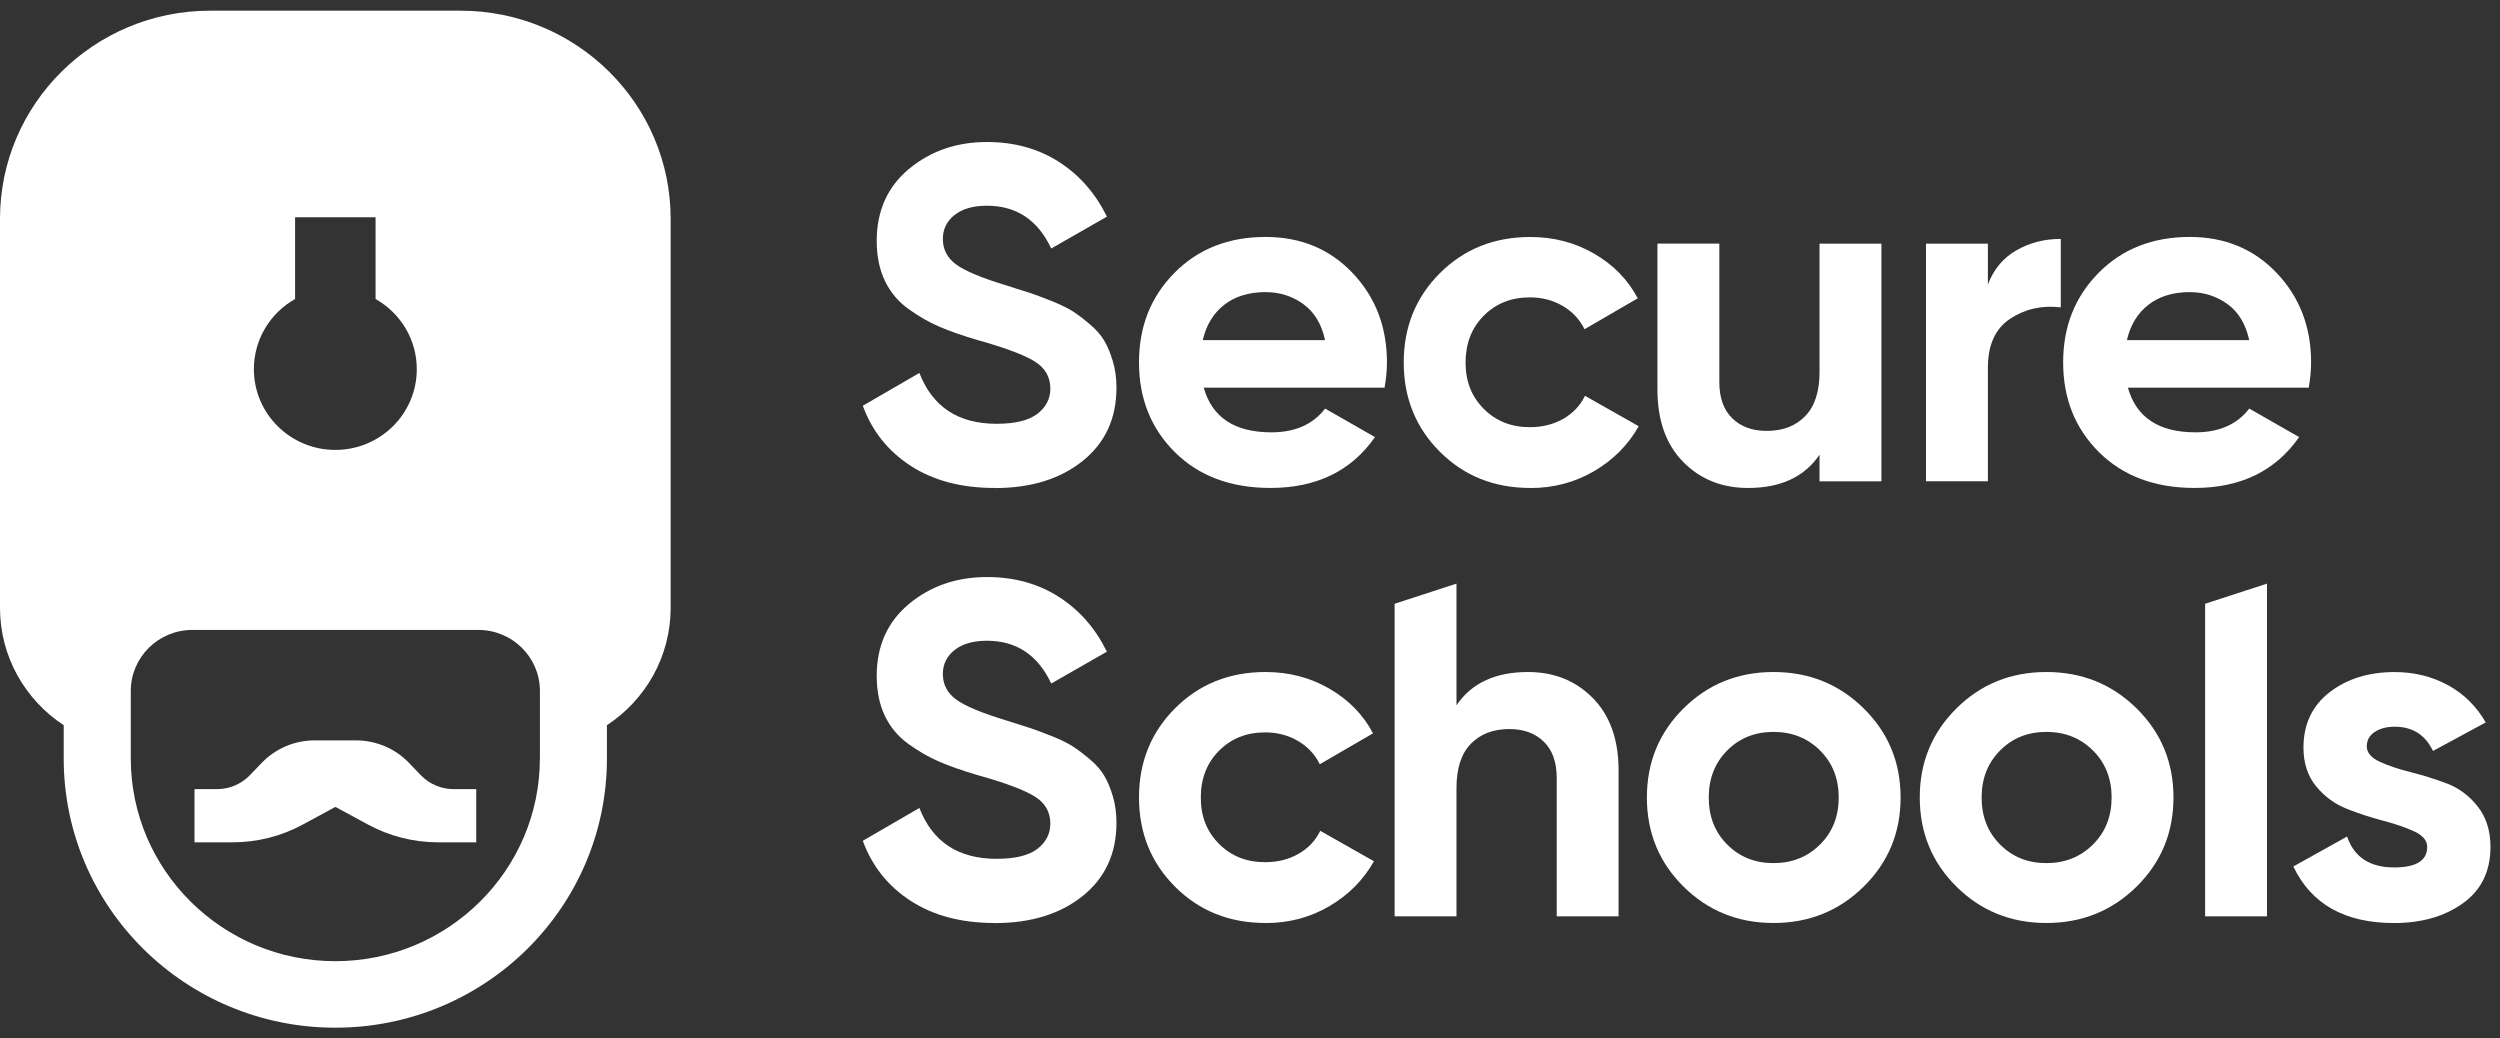 <svg width="118" height="49" viewBox="0 0 118 49" fill="none" xmlns="http://www.w3.org/2000/svg">
<rect x="0" y="0" width="118" height="49" fill="#333333" stroke="none"/>
<g clip-path="url(#clip0_375_98)">
<path d="M21.739 0.505H9.916C4.44 0.505 0 4.905 0 10.332V28.687C0 31.002 1.195 33.04 3.007 34.229V35.801C3.007 42.819 8.746 48.507 15.827 48.507C22.908 48.507 28.647 42.819 28.647 35.801V34.229C30.46 33.04 31.655 31.002 31.655 28.687V10.332C31.655 4.905 27.215 0.505 21.739 0.505ZM13.928 14.113V10.255H17.727V14.113C18.888 14.768 19.672 16.006 19.672 17.426C19.672 19.531 17.95 21.236 15.827 21.236C13.705 21.236 11.983 19.529 11.983 17.426C11.983 16.006 12.766 14.768 13.928 14.113ZM25.482 35.799C25.482 41.076 21.152 45.368 15.827 45.368C10.503 45.368 6.173 41.076 6.173 35.799V32.61C6.173 31.024 7.475 29.733 9.075 29.733H22.581C24.181 29.733 25.484 31.024 25.484 32.61V35.799H25.482Z" fill="white"/>
<path d="M21.409 37.247C20.827 37.247 20.268 37.01 19.866 36.593L19.298 36.003C18.649 35.328 17.748 34.947 16.808 34.947H14.847C13.907 34.947 13.008 35.328 12.358 36.003L11.79 36.593C11.387 37.01 10.829 37.247 10.246 37.247H9.181V39.757H10.986C12.139 39.757 13.273 39.47 14.286 38.922L15.83 38.086L17.375 38.922C18.386 39.47 19.521 39.757 20.675 39.757H22.479V37.247H21.414H21.409Z" fill="white"/>
<path d="M46.949 23.032C45.379 23.032 44.059 22.684 42.987 21.989C41.916 21.294 41.161 20.348 40.724 19.151L43.395 17.603C44.014 19.203 45.228 20.003 47.041 20.003C47.916 20.003 48.557 19.846 48.965 19.532C49.372 19.219 49.576 18.822 49.576 18.343C49.576 17.79 49.328 17.36 48.829 17.054C48.331 16.748 47.441 16.414 46.157 16.056C45.448 15.848 44.849 15.637 44.358 15.429C43.867 15.22 43.377 14.94 42.886 14.588C42.395 14.237 42.022 13.791 41.765 13.253C41.509 12.715 41.381 12.086 41.381 11.369C41.381 9.948 41.89 8.816 42.908 7.97C43.927 7.125 45.152 6.703 46.586 6.703C47.868 6.703 48.997 7.013 49.97 7.634C50.944 8.256 51.702 9.118 52.245 10.226L49.619 11.729C48.986 10.383 47.974 9.71 46.585 9.71C45.936 9.71 45.426 9.856 45.057 10.147C44.687 10.439 44.503 10.817 44.503 11.28C44.503 11.774 44.711 12.174 45.126 12.48C45.54 12.787 46.336 13.12 47.514 13.477C47.996 13.628 48.362 13.743 48.612 13.826C48.861 13.907 49.201 14.036 49.632 14.207C50.062 14.38 50.393 14.54 50.627 14.69C50.861 14.839 51.129 15.041 51.431 15.296C51.733 15.55 51.963 15.812 52.121 16.081C52.279 16.351 52.416 16.676 52.528 17.057C52.642 17.438 52.697 17.854 52.697 18.303C52.697 19.754 52.165 20.905 51.102 21.758C50.038 22.612 48.653 23.037 46.949 23.037V23.032Z" fill="white"/>
<path d="M56.817 18.298C57.21 19.703 58.273 20.406 60.01 20.406C61.125 20.406 61.971 20.033 62.545 19.285L64.899 20.631C63.781 22.231 62.137 23.031 59.964 23.031C58.093 23.031 56.591 22.469 55.459 21.348C54.328 20.226 53.761 18.813 53.761 17.108C53.761 15.402 54.32 14.008 55.435 12.878C56.551 11.749 57.985 11.184 59.736 11.184C61.396 11.184 62.765 11.752 63.845 12.889C64.924 14.027 65.464 15.432 65.464 17.108C65.464 17.481 65.426 17.878 65.351 18.297H56.817V18.298ZM56.771 16.055H62.544C62.377 15.293 62.034 14.723 61.513 14.35C60.992 13.976 60.401 13.788 59.736 13.788C58.951 13.788 58.302 13.986 57.789 14.383C57.276 14.78 56.936 15.336 56.77 16.055H56.771Z" fill="white"/>
<path d="M72.233 23.032C70.527 23.032 69.105 22.464 67.966 21.327C66.826 20.19 66.256 18.784 66.256 17.109C66.256 15.434 66.826 14.028 67.966 12.891C69.105 11.754 70.527 11.186 72.233 11.186C73.334 11.186 74.338 11.448 75.243 11.972C76.148 12.496 76.835 13.198 77.302 14.08L74.789 15.539C74.562 15.076 74.219 14.709 73.758 14.439C73.298 14.169 72.782 14.036 72.207 14.036C71.332 14.036 70.607 14.325 70.034 14.9C69.461 15.476 69.175 16.213 69.175 17.11C69.175 18.008 69.461 18.723 70.034 19.299C70.607 19.874 71.332 20.163 72.207 20.163C72.796 20.163 73.32 20.033 73.781 19.771C74.241 19.509 74.585 19.147 74.811 18.682L77.347 20.118C76.848 21.001 76.147 21.707 75.242 22.238C74.336 22.768 73.333 23.035 72.231 23.035L72.233 23.032Z" fill="white"/>
<path d="M85.882 11.501H88.802V22.718H85.882V21.462C85.173 22.508 84.05 23.032 82.51 23.032C81.272 23.032 80.249 22.621 79.442 21.798C78.635 20.976 78.231 19.838 78.231 18.387V11.499H81.152V18.028C81.152 18.776 81.356 19.349 81.763 19.744C82.169 20.141 82.714 20.339 83.393 20.339C84.148 20.339 84.751 20.107 85.203 19.644C85.656 19.18 85.882 18.485 85.882 17.558V11.499V11.501Z" fill="white"/>
<path d="M93.828 13.431C94.1 12.712 94.548 12.174 95.174 11.815C95.801 11.456 96.499 11.277 97.269 11.277V14.507C96.377 14.402 95.581 14.582 94.88 15.045C94.179 15.509 93.828 16.279 93.828 17.355V22.717H90.907V11.501H93.828V13.431Z" fill="white"/>
<path d="M100.437 18.298C100.83 19.703 101.893 20.406 103.629 20.406C104.745 20.406 105.59 20.033 106.165 19.285L108.519 20.631C107.401 22.231 105.757 23.031 103.584 23.031C101.713 23.031 100.211 22.469 99.079 21.348C97.948 20.226 97.381 18.813 97.381 17.108C97.381 15.402 97.94 14.008 99.055 12.878C100.171 11.749 101.605 11.184 103.356 11.184C105.016 11.184 106.385 11.752 107.464 12.889C108.544 14.027 109.084 15.432 109.084 17.108C109.084 17.481 109.046 17.878 108.971 18.297H100.437V18.298ZM100.391 16.055H106.163C105.997 15.293 105.654 14.723 105.133 14.35C104.612 13.976 104.02 13.788 103.356 13.788C102.571 13.788 101.922 13.986 101.409 14.383C100.896 14.78 100.556 15.336 100.39 16.055H100.391Z" fill="white"/>
<path d="M46.949 43.566C45.379 43.566 44.059 43.217 42.987 42.522C41.916 41.828 41.161 40.882 40.724 39.685L43.395 38.136C44.014 39.736 45.228 40.536 47.041 40.536C47.916 40.536 48.557 40.38 48.965 40.066C49.372 39.752 49.576 39.355 49.576 38.877C49.576 38.323 49.328 37.893 48.829 37.587C48.331 37.282 47.441 36.947 46.157 36.59C45.448 36.381 44.849 36.171 44.358 35.962C43.867 35.754 43.377 35.473 42.886 35.122C42.395 34.77 42.022 34.325 41.765 33.787C41.509 33.249 41.381 32.62 41.381 31.903C41.381 30.482 41.89 29.349 42.908 28.503C43.927 27.658 45.152 27.236 46.586 27.236C47.868 27.236 48.997 27.547 49.97 28.168C50.944 28.789 51.702 29.652 52.245 30.759L49.619 32.262C48.986 30.916 47.974 30.243 46.585 30.243C45.936 30.243 45.426 30.389 45.057 30.681C44.687 30.973 44.503 31.351 44.503 31.813C44.503 32.307 44.711 32.708 45.126 33.013C45.54 33.321 46.336 33.653 47.514 34.011C47.996 34.162 48.362 34.276 48.612 34.359C48.861 34.441 49.201 34.569 49.632 34.74C50.062 34.913 50.393 35.073 50.627 35.224C50.861 35.373 51.129 35.575 51.431 35.829C51.733 36.083 51.963 36.345 52.121 36.615C52.279 36.885 52.416 37.209 52.528 37.591C52.642 37.972 52.697 38.388 52.697 38.836C52.697 40.287 52.165 41.438 51.102 42.292C50.038 43.145 48.653 43.57 46.949 43.57V43.566Z" fill="white"/>
<path d="M59.737 43.565C58.031 43.565 56.61 42.997 55.47 41.86C54.331 40.723 53.761 39.317 53.761 37.642C53.761 35.967 54.331 34.561 55.47 33.424C56.61 32.287 58.031 31.719 59.737 31.719C60.839 31.719 61.842 31.981 62.748 32.505C63.653 33.029 64.34 33.731 64.807 34.613L62.294 36.072C62.067 35.609 61.724 35.242 61.263 34.972C60.803 34.703 60.287 34.569 59.712 34.569C58.837 34.569 58.112 34.858 57.539 35.434C56.966 36.009 56.678 36.746 56.678 37.644C56.678 38.541 56.964 39.256 57.539 39.832C58.112 40.408 58.837 40.696 59.712 40.696C60.301 40.696 60.825 40.566 61.285 40.304C61.746 40.042 62.089 39.68 62.316 39.215L64.851 40.651C64.353 41.534 63.651 42.24 62.746 42.772C61.841 43.302 60.837 43.568 59.736 43.568L59.737 43.565Z" fill="white"/>
<path d="M87.965 41.849C86.803 42.993 85.385 43.565 83.709 43.565C82.033 43.565 80.62 42.993 79.464 41.849C78.31 40.706 77.733 39.303 77.733 37.642C77.733 35.981 78.31 34.58 79.464 33.435C80.618 32.29 82.033 31.719 83.709 31.719C85.385 31.719 86.802 32.291 87.965 33.435C89.127 34.579 89.708 35.981 89.708 37.642C89.708 39.303 89.127 40.704 87.965 41.849ZM81.525 39.863C82.106 40.447 82.834 40.739 83.709 40.739C84.584 40.739 85.316 40.447 85.904 39.863C86.493 39.28 86.787 38.539 86.787 37.642C86.787 36.745 86.493 36.005 85.904 35.421C85.316 34.837 84.584 34.546 83.709 34.546C82.834 34.546 82.106 34.837 81.525 35.421C80.944 36.005 80.653 36.745 80.653 37.642C80.653 38.539 80.942 39.28 81.525 39.863Z" fill="white"/>
<path d="M100.846 41.849C99.684 42.993 98.266 43.565 96.59 43.565C94.914 43.565 93.5 42.993 92.345 41.849C91.191 40.706 90.613 39.303 90.613 37.642C90.613 35.981 91.191 34.58 92.345 33.435C93.499 32.29 94.914 31.719 96.59 31.719C98.266 31.719 99.682 32.291 100.846 33.435C102.007 34.579 102.588 35.981 102.588 37.642C102.588 39.303 102.007 40.704 100.846 41.849ZM94.406 39.863C94.986 40.447 95.714 40.739 96.59 40.739C97.465 40.739 98.196 40.447 98.785 39.863C99.374 39.28 99.668 38.539 99.668 37.642C99.668 36.745 99.374 36.005 98.785 35.421C98.196 34.837 97.465 34.546 96.59 34.546C95.714 34.546 94.986 34.837 94.406 35.421C93.825 36.005 93.533 36.745 93.533 37.642C93.533 38.539 93.823 39.28 94.406 39.863Z" fill="white"/>
<path d="M111.711 35.219C111.711 35.518 111.91 35.761 112.311 35.948C112.711 36.135 113.197 36.3 113.77 36.442C114.343 36.585 114.918 36.764 115.491 36.98C116.063 37.197 116.551 37.561 116.95 38.069C117.35 38.577 117.55 39.212 117.55 39.976C117.55 41.128 117.116 42.014 116.249 42.635C115.381 43.256 114.299 43.567 113.001 43.567C110.677 43.567 109.092 42.678 108.246 40.897L110.782 39.484C111.114 40.456 111.853 40.943 113.001 40.943C114.042 40.943 114.563 40.621 114.563 39.978C114.563 39.678 114.364 39.435 113.963 39.248C113.563 39.062 113.077 38.894 112.504 38.743C111.931 38.594 111.356 38.406 110.783 38.182C110.211 37.958 109.723 37.603 109.324 37.117C108.924 36.63 108.724 36.022 108.724 35.288C108.724 34.182 109.136 33.31 109.957 32.674C110.78 32.039 111.803 31.721 113.025 31.721C113.946 31.721 114.783 31.926 115.538 32.337C116.293 32.748 116.888 33.335 117.326 34.099L114.837 35.445C114.474 34.682 113.871 34.301 113.026 34.301C112.649 34.301 112.336 34.384 112.088 34.547C111.839 34.712 111.714 34.936 111.714 35.22L111.711 35.219Z" fill="white"/>
<path d="M75.186 32.954C74.379 32.132 73.357 31.719 72.119 31.719C70.579 31.719 69.455 32.243 68.746 33.289V27.547L65.826 28.497V43.25H68.746V37.192C68.746 36.265 68.972 35.57 69.425 35.106C69.878 34.643 70.481 34.411 71.236 34.411C71.915 34.411 72.458 34.609 72.866 35.005C73.274 35.402 73.477 35.973 73.477 36.721V43.25H76.397V36.362C76.397 34.911 75.993 33.776 75.186 32.952V32.954Z" fill="white"/>
<path d="M104.082 28.497V43.252H107.002V27.547L104.082 28.497Z" fill="white"/>
</g>
<defs>
<clipPath id="clip0_375_98">
<rect width="117.551" height="48" fill="white" transform="translate(0 0.505)"/>
</clipPath>
</defs>
</svg>
